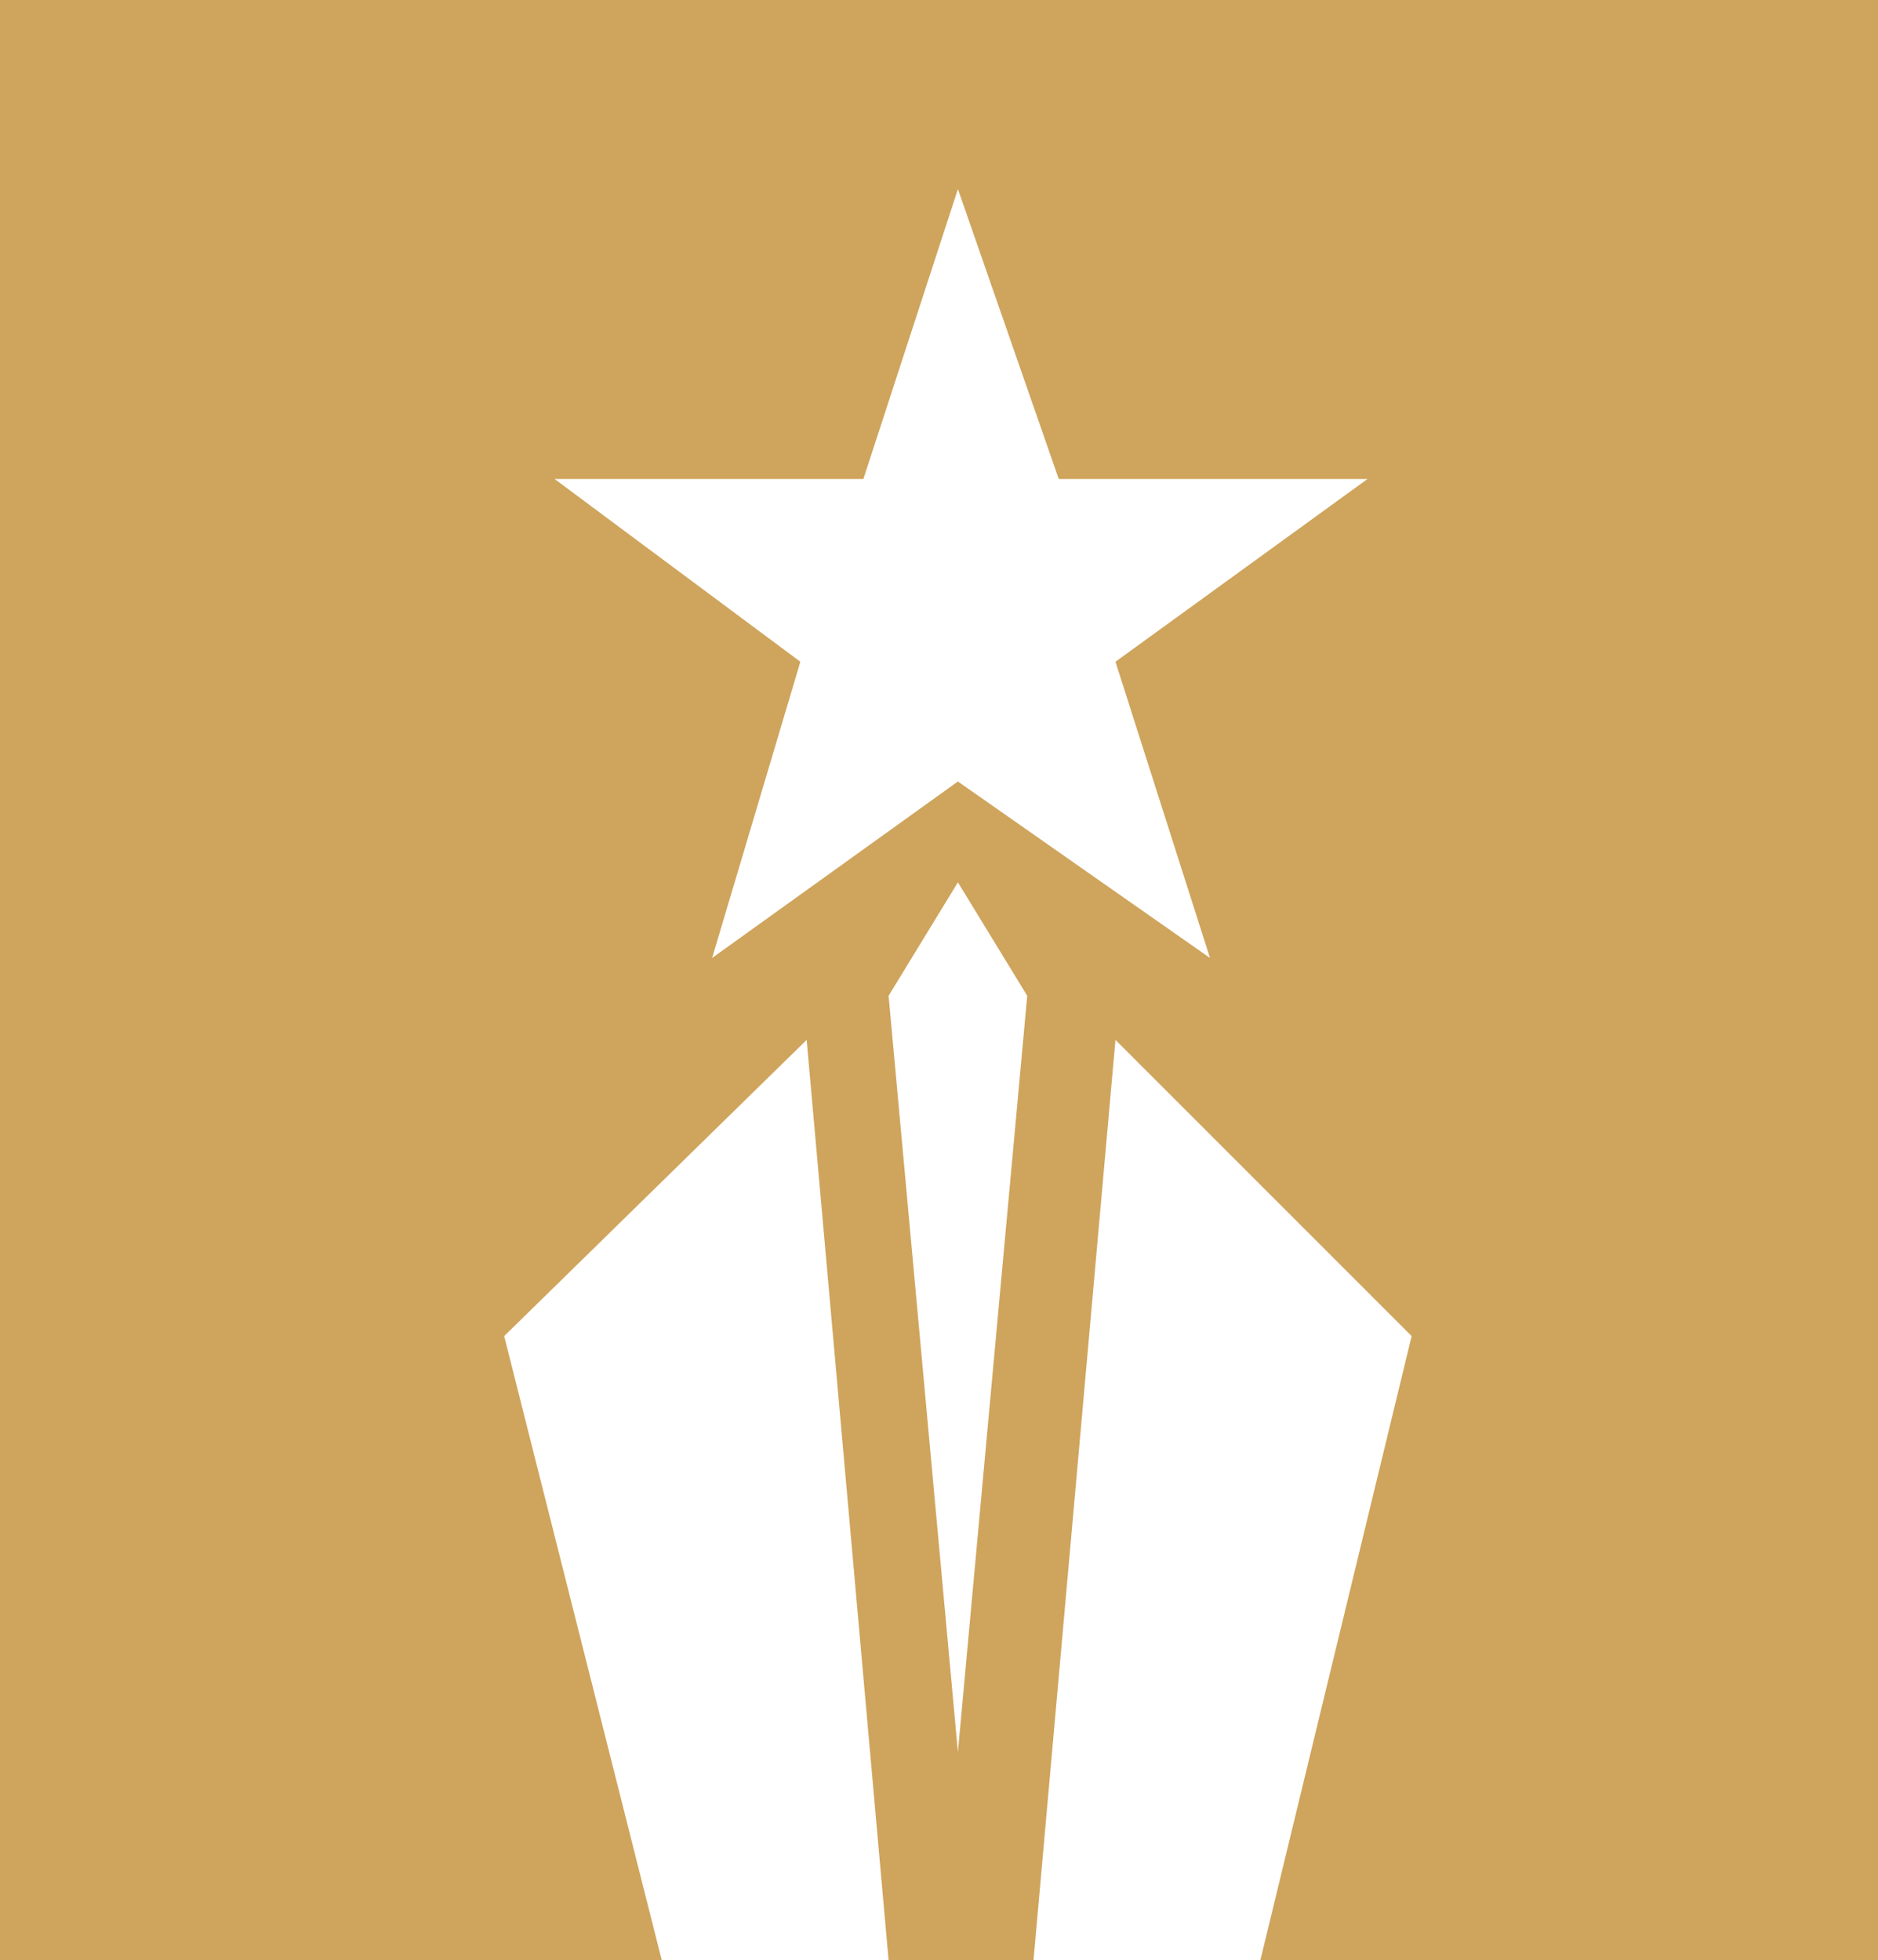 <?xml version="1.0" encoding="utf-8"?>
<!-- Generator: Adobe Illustrator 27.8.0, SVG Export Plug-In . SVG Version: 6.00 Build 0)  -->
<svg version="1.1" id="Layer_1" xmlns="http://www.w3.org/2000/svg" xmlns:xlink="http://www.w3.org/1999/xlink" x="0px" y="0px"
	 viewBox="0 0 29.8 31.1" style="enable-background:new 0 0 29.8 31.1;" xml:space="preserve">
<style type="text/css">
	.st0{fill:#CFA45C;}
	.st1{fill:#FFFFFF;}
</style>
<g>
	<rect y="0" class="st0" width="29.8" height="31.1"/>
	<polygon class="st1" points="8,21.2 10.5,31.1 14.1,31.1 12.8,16.5 	"/>
	<polygon class="st1" points="16.4,31.1 20,31.1 22.4,21.2 17.7,16.5 	"/>
	<polygon class="st1" points="15.2,3 16.8,7.6 21.7,7.6 17.7,10.5 19.2,15.2 15.2,12.4 11.3,15.2 12.7,10.5 8.8,7.6 13.7,7.6 	"/>
	<polygon class="st1" points="14.1,15.8 15.2,27.8 16.3,15.8 15.2,14 	"/>
</g>
</svg>
